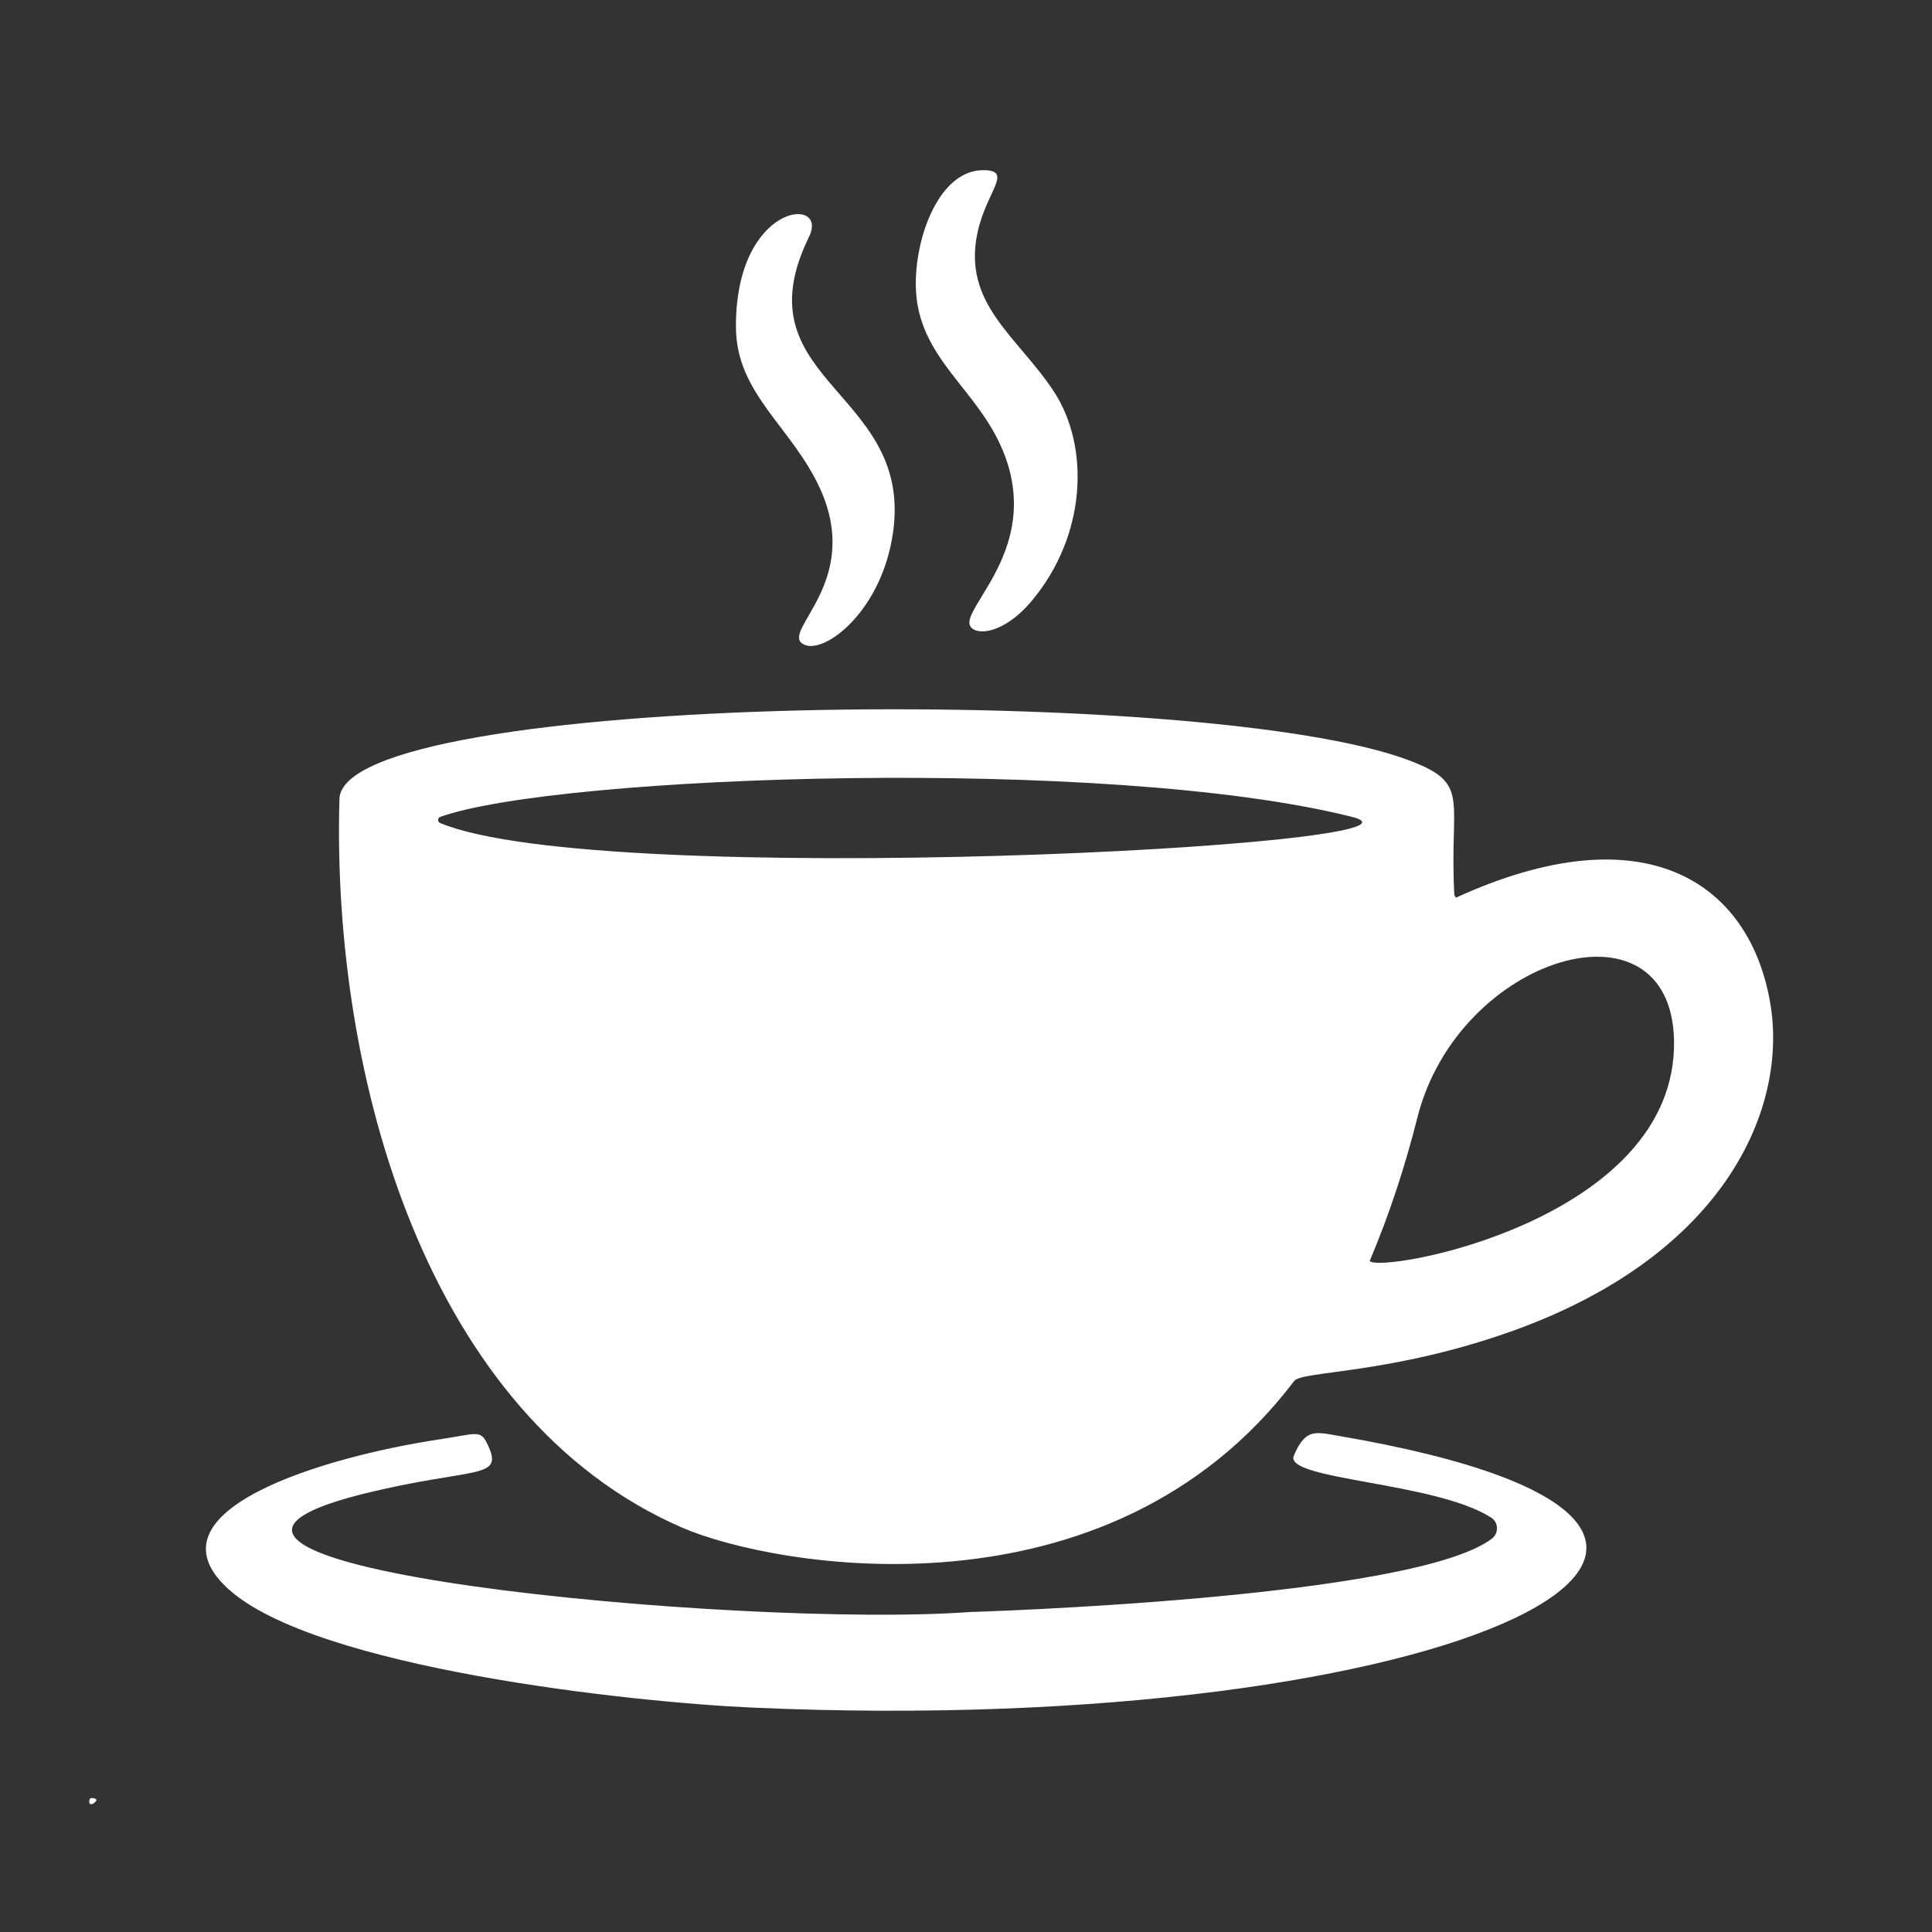 <svg xmlns="http://www.w3.org/2000/svg" xmlns:xlink="http://www.w3.org/1999/xlink" width="500" zoomAndPan="magnify" viewBox="0 0 375 375" height="500" preserveAspectRatio="xMidYMid meet" version="1.0"><rect x="0" y="0" width="375" height="375" fill="#333333" stroke="none"/><defs><clipPath id="4e946871bd"><path d="M 17.297 349 L 18.777 349 L 18.777 350.199 L 17.297 350.199 Z M 17.297 349 " clip-rule="nonzero"/></clipPath><clipPath id="de9f840a19"><path d="M 18.75 349.426 C 18.074 350.398 17.477 350.25 17.398 350.023 C 17.25 349.801 17.324 349.199 17.551 349.051 C 17.773 348.898 18.523 349.125 18.523 349.125 " clip-rule="nonzero"/></clipPath><clipPath id="667012b3da"><path d="M 0.297 0 L 1.777 0 L 1.777 1.199 L 0.297 1.199 Z M 0.297 0 " clip-rule="nonzero"/></clipPath><clipPath id="6ffb0f14b2"><path d="M 1.75 0.426 C 1.074 1.398 0.477 1.25 0.398 1.023 C 0.25 0.801 0.324 0.199 0.551 0.051 C 0.773 -0.102 1.523 0.125 1.523 0.125 " clip-rule="nonzero"/></clipPath><clipPath id="2f01730e50"><rect x="0" width="2" y="0" height="2"/></clipPath></defs><g clip-path="url(#4e946871bd)"><g clip-path="url(#de9f840a19)"><g transform="matrix(1, 0, 0, 1, 17, 349)"><g clip-path="url(#2f01730e50)"><g clip-path="url(#667012b3da)"><g clip-path="url(#6ffb0f14b2)"><rect x="-99.5" width="540" fill="#ffffff" height="540" y="-431.5" fill-opacity="1"/></g></g></g></g></g></g><path fill="#ffffff" d="M 282.586 174.242 C 319.031 157.574 339.41 171.078 343.547 194.379 C 347.199 214.762 335.152 243.355 293.781 258.262 C 270.055 266.777 252.715 266.047 251.195 268.055 C 215.059 315.691 150.324 304.254 132.438 296.527 C 82.977 275.113 64.359 209.227 65.883 155.078 C 66.488 134.332 233.797 132.508 273.523 147.594 C 285.629 152.16 281.25 154.957 282.285 173.695 C 282.285 173.816 282.406 173.879 282.586 174.242 Z M 265.855 244.754 C 267.926 247.25 325.539 236.969 324.93 201.984 C 324.383 173.086 283.012 185.496 275.105 216.953 C 272.73 226.383 269.691 235.691 265.855 244.754 Z M 85.473 158.547 C 84.926 158.73 84.863 159.52 85.473 159.762 C 116.863 172.844 284.473 164.023 262.391 158.547 C 215.18 146.684 108.406 150.395 85.473 158.547 Z M 94.477 280.039 C 93.199 277.484 92.285 278.336 85.352 279.371 C 62.777 282.777 27.676 293.242 44.285 308.391 C 61.137 323.785 122.645 330.414 146.129 331.449 C 282.586 337.473 365.816 296.832 259.836 278.703 C 255.27 277.91 253.387 277.242 251.133 282.535 C 249.125 287.281 278.574 287.586 289.461 294.582 C 290.863 295.492 290.922 297.562 289.645 298.598 C 274.434 310.34 188.289 312.895 188.227 312.895 C 143.996 316.117 14.84 303.949 70.262 290.02 C 92.223 284.543 98.188 287.465 94.477 280.039 Z M 191.27 33.035 C 182.387 32.609 177.52 46.055 177.762 55.73 C 178.129 69.602 189.75 75.32 194.738 87.668 C 201.734 104.887 188.773 116.082 188.168 120.582 C 187.801 123.383 194.008 124.051 200.211 116.691 C 211.043 103.793 211.469 86.574 204.594 76.051 C 197.598 65.344 186.707 59.016 189.75 45.082 C 191.453 37.234 196.5 33.281 191.27 33.035 Z M 142.844 63.516 C 142.902 76.477 153.73 82.863 159.207 94.91 C 167.359 112.918 151.664 122.348 155.801 124.965 C 159.391 127.277 169.793 119.852 172.836 106.105 C 179.527 75.746 142.844 75.016 157.016 45.996 C 161.031 37.902 142.719 39.305 142.844 63.516 Z M 142.844 63.516 " fill-opacity="1" fill-rule="nonzero"/></svg>
